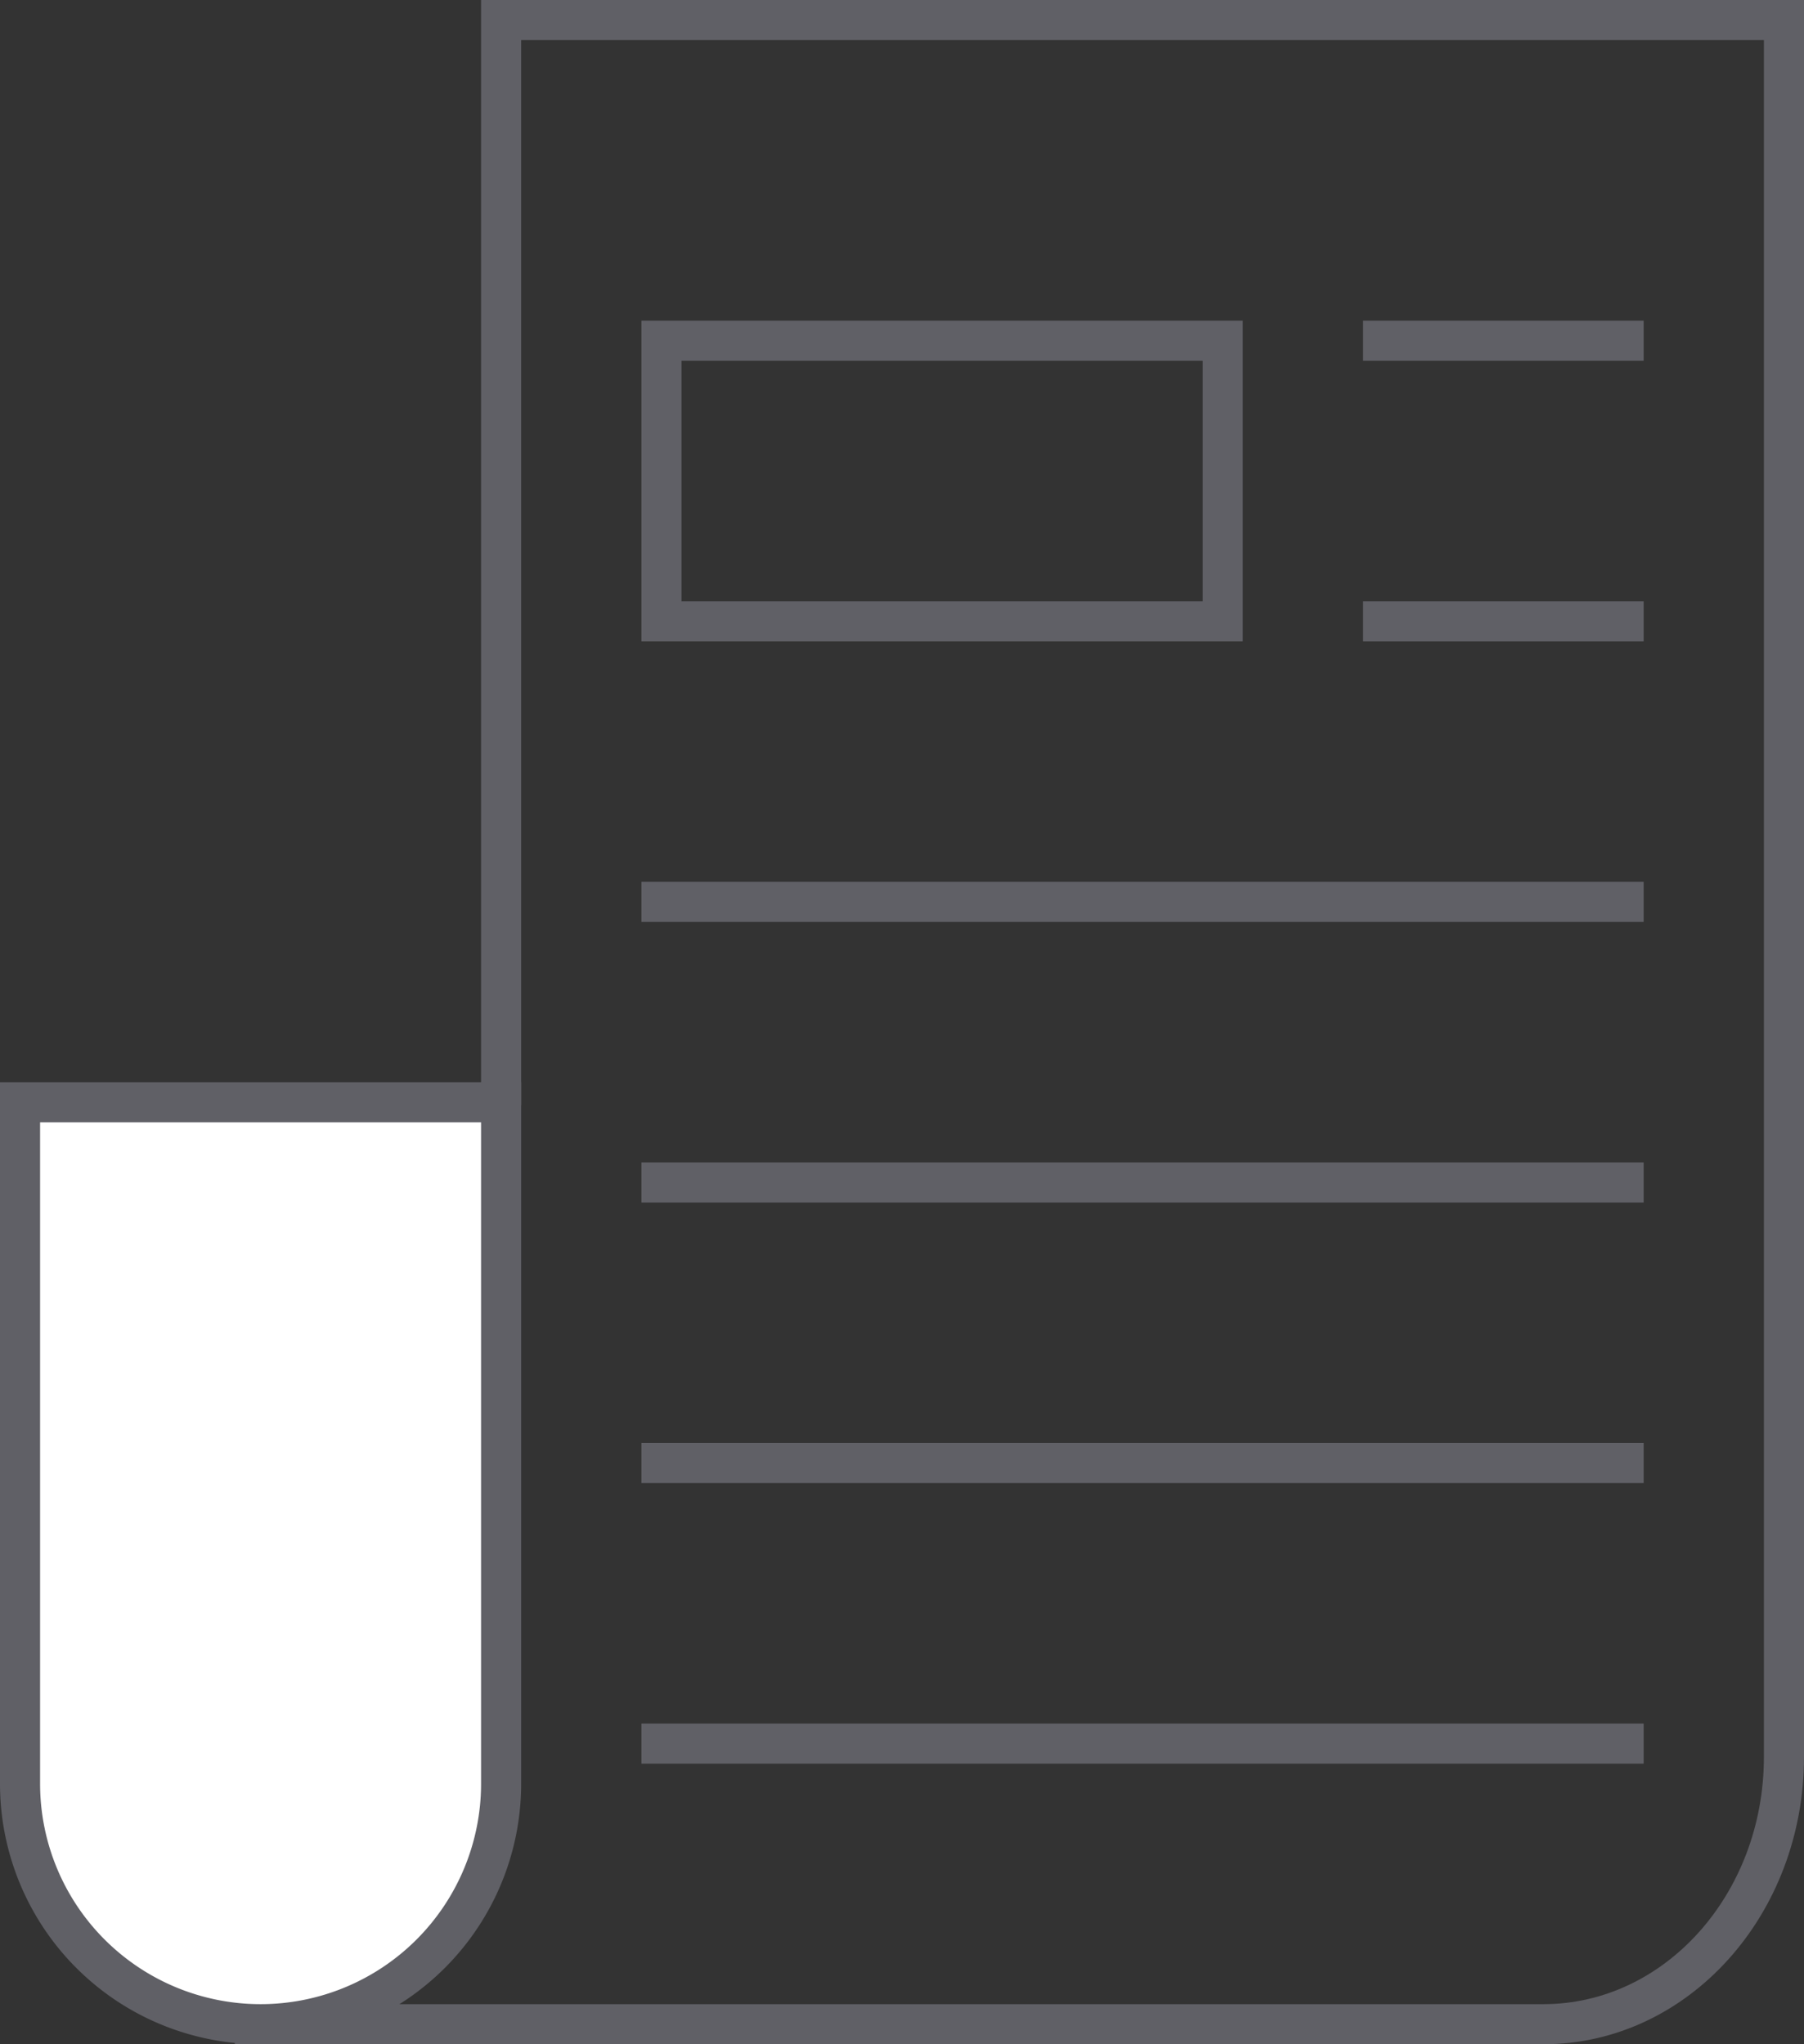 <svg xmlns="http://www.w3.org/2000/svg" viewBox="0 0 45 51"><rect x="0" y="0" width="45" height="51" fill="#333333" stroke="none"/><defs><style>.cls-1{fill:none;}.cls-1,.cls-2{stroke:#606066;stroke-miterlimit:10;}.cls-2{fill:#fff;}</style></defs><g id="Layer_2" data-name="Layer 2"><g id="icons"><path class="cls-1" d="M34.72.5H44.5V43.83c0,3.69-2.69,6.67-6,6.67H6.5l6-23V.5H34.72Z"/><rect class="cls-1" x="16.5" y="8.5" width="14" height="7"/><line class="cls-1" x1="34" y1="8.5" x2="41" y2="8.5"/><line class="cls-1" x1="34" y1="15.5" x2="41" y2="15.5"/><line class="cls-1" x1="16" y1="22.5" x2="41" y2="22.5"/><line class="cls-1" x1="16" y1="29.5" x2="41" y2="29.5"/><line class="cls-1" x1="16" y1="36.5" x2="41" y2="36.5"/><line class="cls-1" x1="16" y1="43.5" x2="41" y2="43.5"/><path class="cls-2" d="M.5,27.5h12a0,0,0,0,1,0,0v17a6,6,0,0,1-6,6h0a6,6,0,0,1-6-6v-17a0,0,0,0,1,0,0Z"/></g></g></svg>
